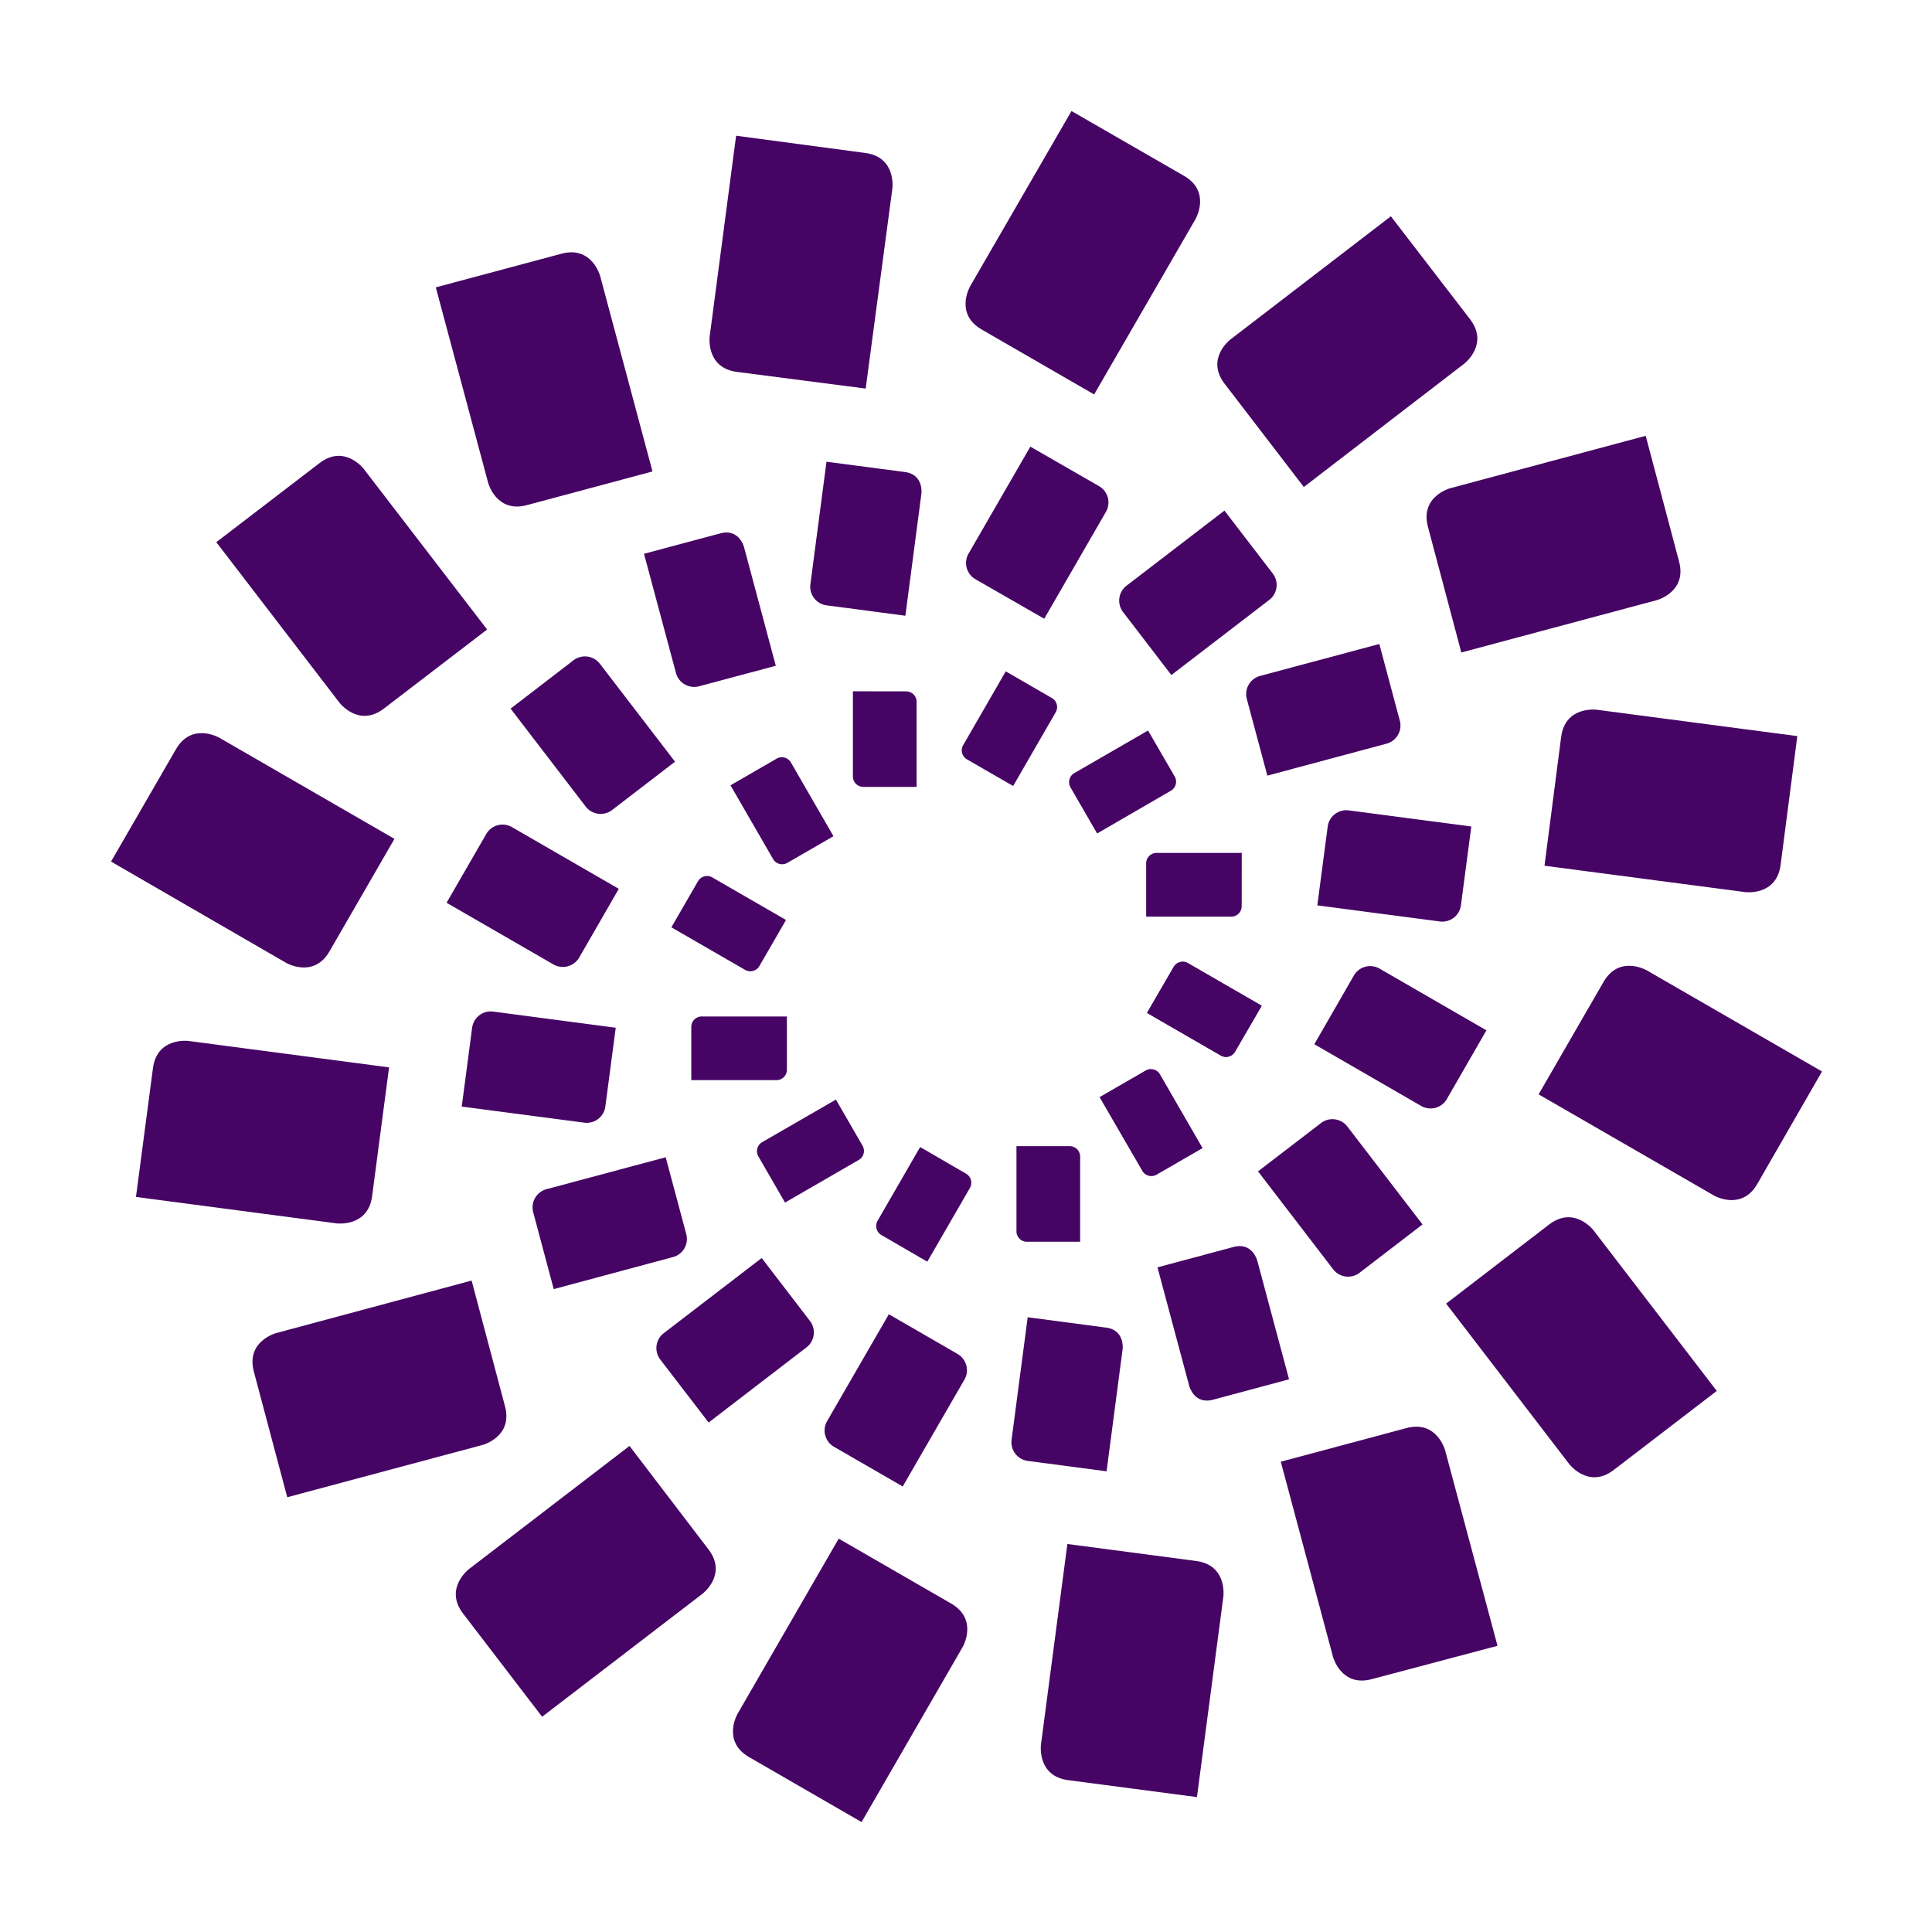 <svg width="348" height="348" version="1.1" id="svg238" xmlns="http://www.w3.org/2000/svg">
   <style>
      .fill { fill:#460564 }
      @media (prefers-color-scheme: dark) {
        .fill { fill: #6edcaa }
      }
   </style>
   <path id="svg_8" d="m193 20-18.26 31.57s-2.85 4.93 2.08 7.78l20.26 11.7 18.27-31.6s2.85-4.94-2.09-7.78z" class="fill"/>
   <path id="svg_9" d="m155.19 328.2 18.23-31.57s2.84-4.94-2.09-7.79l-20.26-11.69-18.23 31.57s-2.85 4.93 2.09 7.78z" class="fill"/>
   <path id="svg_10" d="m328.19 193-31.57-18.22s-4.93-2.85-7.78 2.08l-11.7 20.26 31.6 18.23s4.94 2.85 7.79-2.09z" class="fill"/>
   <path id="svg_11" d="m20 155.19 31.57 18.26s4.93 2.85 7.78-2.09l11.7-20.26-31.57-18.23s-4.94-2.84-7.79 2.09z" class="fill"/>
   <path id="svg_12" d="m296.43 78.5-35.21 9.44s-5.51 1.47-4 7l6 22.59 35.21-9.43s5.51-1.48 4-7z" class="fill"/>
   <path id="svg_13" d="m51.74 269.69 35.21-9.43s5.51-1.48 4-7l-6-22.6-35.21 9.46s-5.51 1.47-4 7z" class="fill"/>
   <path id="svg_14" d="m269.74 296.45-9.44-35.21s-1.47-5.5-7-4l-22.6 6.05 9.41 35.16s1.48 5.5 7 4z" class="fill"/>
   <path id="svg_15" d="m78.5 51.76 9.43 35.22s1.48 5.5 7 4l22.6-6.06-9.43-35.21s-1.48-5.51-7-4z" class="fill"/>
   <path id="svg_16" d="m250.53 38.96-28.92 22.2s-4.52 3.46-1 8l14.24 18.56 28.89-22.21s4.52-3.47 1.06-8z" class="fill"/>
   <path id="svg_17" d="m97.65 309.23 28.93-22.19s4.52-3.47 1-8l-14.19-18.59-28.93 22.19s-4.52 3.47-1.05 8z" class="fill"/>
   <path id="svg_18" d="m309.23 250.54-22.19-28.92s-3.47-4.52-8-1.06l-18.56 14.25 22.19 28.92s3.47 4.52 8 1.05z" class="fill"/>
   <path id="svg_19" d="m38.96 97.66 22.19 28.92s3.47 4.52 8 1.05l18.59-14.24-22.23-28.94s-3.47-4.52-8-1z" class="fill"/>
   <path id="svg_20" d="m323.74 132.59-36.14-4.75s-5.65-.75-6.4 4.9l-3 23.2 36.14 4.75s5.65.75 6.39-4.9z" class="fill"/>
   <path id="svg_21" d="m24.49 215.6 36.14 4.76s5.65.74 6.4-4.91l3.05-23.19-36.14-4.76s-5.65-.74-6.39 4.91z" class="fill"/>
   <path id="svg_22" d="m215.6 323.7 4.76-36.14s.74-5.65-4.91-6.39l-23.19-3.06-4.76 36.14s-.75 5.65 4.9 6.4z" class="fill"/>
   <path id="svg_23" d="m132.59 24.45-4.76 36.15s-.74 5.65 4.91 6.39l23.19 3 4.81-36.05s.75-5.65-4.9-6.39z" class="fill"/>
   <path id="svg_24" d="m185.59 80.45-11.08 19.18a3.39 3.39 0 0 0 1.23 4.73l12.35 7.09 11.08-19.19a3.39 3.39 0 0 0-1.27-4.73z" class="fill"/>
   <path id="svg_25" d="m162.6 267.75 11.08-19.18a3.39 3.39 0 0 0-1.27-4.73l-12.31-7.11-11.08 19.18a3.39 3.39 0 0 0 1.27 4.73z" class="fill"/>
   <path id="svg_26" d="m267.74 185.59-19.18-11.08a3.39 3.39 0 0 0-4.73 1.27l-7.09 12.31 19.18 11.08a3.39 3.39 0 0 0 4.73-1.27z" class="fill"/>
   <path id="svg_27" d="m80.44 162.61 19.18 11.07a3.41 3.41 0 0 0 4.74-1.26l7.1-12.32-19.18-11.08a3.39 3.39 0 0 0-4.73 1.27z" class="fill"/>
   <path id="svg_28" d="m248.45 116-21.41 5.73a3.39 3.39 0 0 0-2.44 4.24l3.68 13.74 21.4-5.74a3.38 3.38 0 0 0 2.44-4.24z" class="fill"/>
   <path id="svg_29" d="m99.74 232.2 21.4-5.75a3.38 3.38 0 0 0 2.45-4.24l-3.68-13.76-21.4 5.73a3.4 3.4 0 0 0-2.45 4.24z" class="fill"/>
   <path id="svg_30" d="m232.19 248.45-5.73-21.4s-.9-3.35-4.24-2.45l-13.73 3.68 5.73 21.4s.9 3.35 4.24 2.45z" class="fill"/>
   <path id="svg_31" d="m116 99.75 5.74 21.4a3.4 3.4 0 0 0 4.24 2.45l13.76-3.68-5.73-21.4s-.9-3.35-4.24-2.45z" class="fill"/>
   <path id="svg_32" d="m220.55 91.97-17.57 13.48a3.39 3.39 0 0 0-.64 4.86l8.65 11.28 17.58-13.49a3.39 3.39 0 0 0 .64-4.85z" class="fill"/>
   <path id="svg_33" d="m127.64 256.23 17.57-13.49a3.39 3.39 0 0 0 .64-4.86l-8.65-11.28-17.58 13.49a3.39 3.39 0 0 0-.64 4.86z" class="fill"/>
   <path id="svg_34" d="m256.23 220.55-13.49-17.57a3.39 3.39 0 0 0-4.86-.64l-11.28 8.65 13.49 17.58a3.39 3.39 0 0 0 4.86.64z" class="fill"/>
   <path id="svg_35" d="m91.97 127.64 13.48 17.58a3.4 3.4 0 0 0 4.86.64l11.28-8.66-13.49-17.58a3.4 3.4 0 0 0-4.86-.64z" class="fill"/>
   <path id="svg_36" d="m265.02 148.87-22-2.89a3.39 3.39 0 0 0-3.88 3l-1.86 14.1 22 2.89a3.39 3.39 0 0 0 3.88-3z" class="fill"/>
   <path id="svg_37" d="m83.17 199.32 22 2.89a3.38 3.38 0 0 0 3.88-3l1.86-14.09-22-2.9a3.39 3.39 0 0 0-3.88 3z" class="fill"/>
   <path id="svg_38" d="m199.32 265.02 2.89-22s.45-3.44-3-3.89l-14.1-1.86-2.89 22a3.4 3.4 0 0 0 3 3.89z" class="fill"/>
   <path id="svg_39" d="m148.87 83.17-2.89 22a3.39 3.39 0 0 0 3 3.88l14.1 1.86 2.89-22s.45-3.44-3-3.89z" class="fill"/>
   <path id="svg_40" d="m181.16 120.93-7.65 13.25a1.88 1.88 0 0 0 .7 2.62l8.28 4.78 7.65-13.25a1.88 1.88 0 0 0-.71-2.62z" class="fill"/>
   <path id="svg_41" d="m167.03 227.26 7.65-13.24a1.89 1.89 0 0 0-.7-2.63l-8.24-4.78-7.65 13.25a1.89 1.89 0 0 0 .65 2.59z" class="fill"/>
   <path id="svg_42" d="m227.26 181.16-13.25-7.65a1.88 1.88 0 0 0-2.62.7l-4.78 8.24 13.25 7.65a1.88 1.88 0 0 0 2.62-.71z" class="fill"/>
   <path id="svg_43" d="M223.67 153.63h-15.3a1.88 1.88 0 0 0-1.92 1.92v9.56h15.29a1.88 1.88 0 0 0 1.92-1.93z" class="fill"/>
   <path id="svg_44" d="M124.52 194.56h15.3a1.88 1.88 0 0 0 1.92-1.92v-9.55h-15.3a1.88 1.88 0 0 0-1.92 1.92z" class="fill"/>
   <path id="svg_45" d="M194.56 223.67v-15.3a1.88 1.88 0 0 0-1.92-1.92h-9.55v15.3a1.88 1.88 0 0 0 1.92 1.92z" class="fill"/>
   <path id="svg_46" d="M153.63 124.52v15.3a1.88 1.88 0 0 0 1.92 1.92h9.55v-15.29a1.88 1.88 0 0 0-1.92-1.92z" class="fill"/>
   <path id="svg_47" d="m206.79 131.58-13.24 7.65a1.89 1.89 0 0 0-.71 2.63l4.78 8.27 13.25-7.68a1.88 1.88 0 0 0 .7-2.62z" class="fill"/>
   <path id="svg_48" d="m141.4 216.61 13.24-7.65a1.88 1.88 0 0 0 .71-2.62l-4.78-8.28-13.25 7.65a1.88 1.88 0 0 0-.7 2.62z" class="fill"/>
   <path id="svg_49" d="m216.61 206.8-7.65-13.25a1.89 1.89 0 0 0-2.63-.71l-8.27 4.78 7.68 13.25a1.88 1.88 0 0 0 2.62.7z" class="fill"/>
   <path id="svg_50" d="m131.58 141.45 7.65 13.25a1.89 1.89 0 0 0 2.63.7l8.27-4.78-7.65-13.25a1.88 1.88 0 0 0-2.62-.7z" class="fill"/>
   <path id="svg_51" d="m227.26 181.16-13.25-7.65a1.88 1.88 0 0 0-2.62.7l-4.78 8.24 13.25 7.65a1.88 1.88 0 0 0 2.62-.71z" class="fill"/>
   <path id="svg_52" d="m120.93 167.03 13.25 7.65a1.88 1.88 0 0 0 2.62-.7l4.78-8.27-13.25-7.65a1.88 1.88 0 0 0-2.62.7z" class="fill"/>
</svg>
